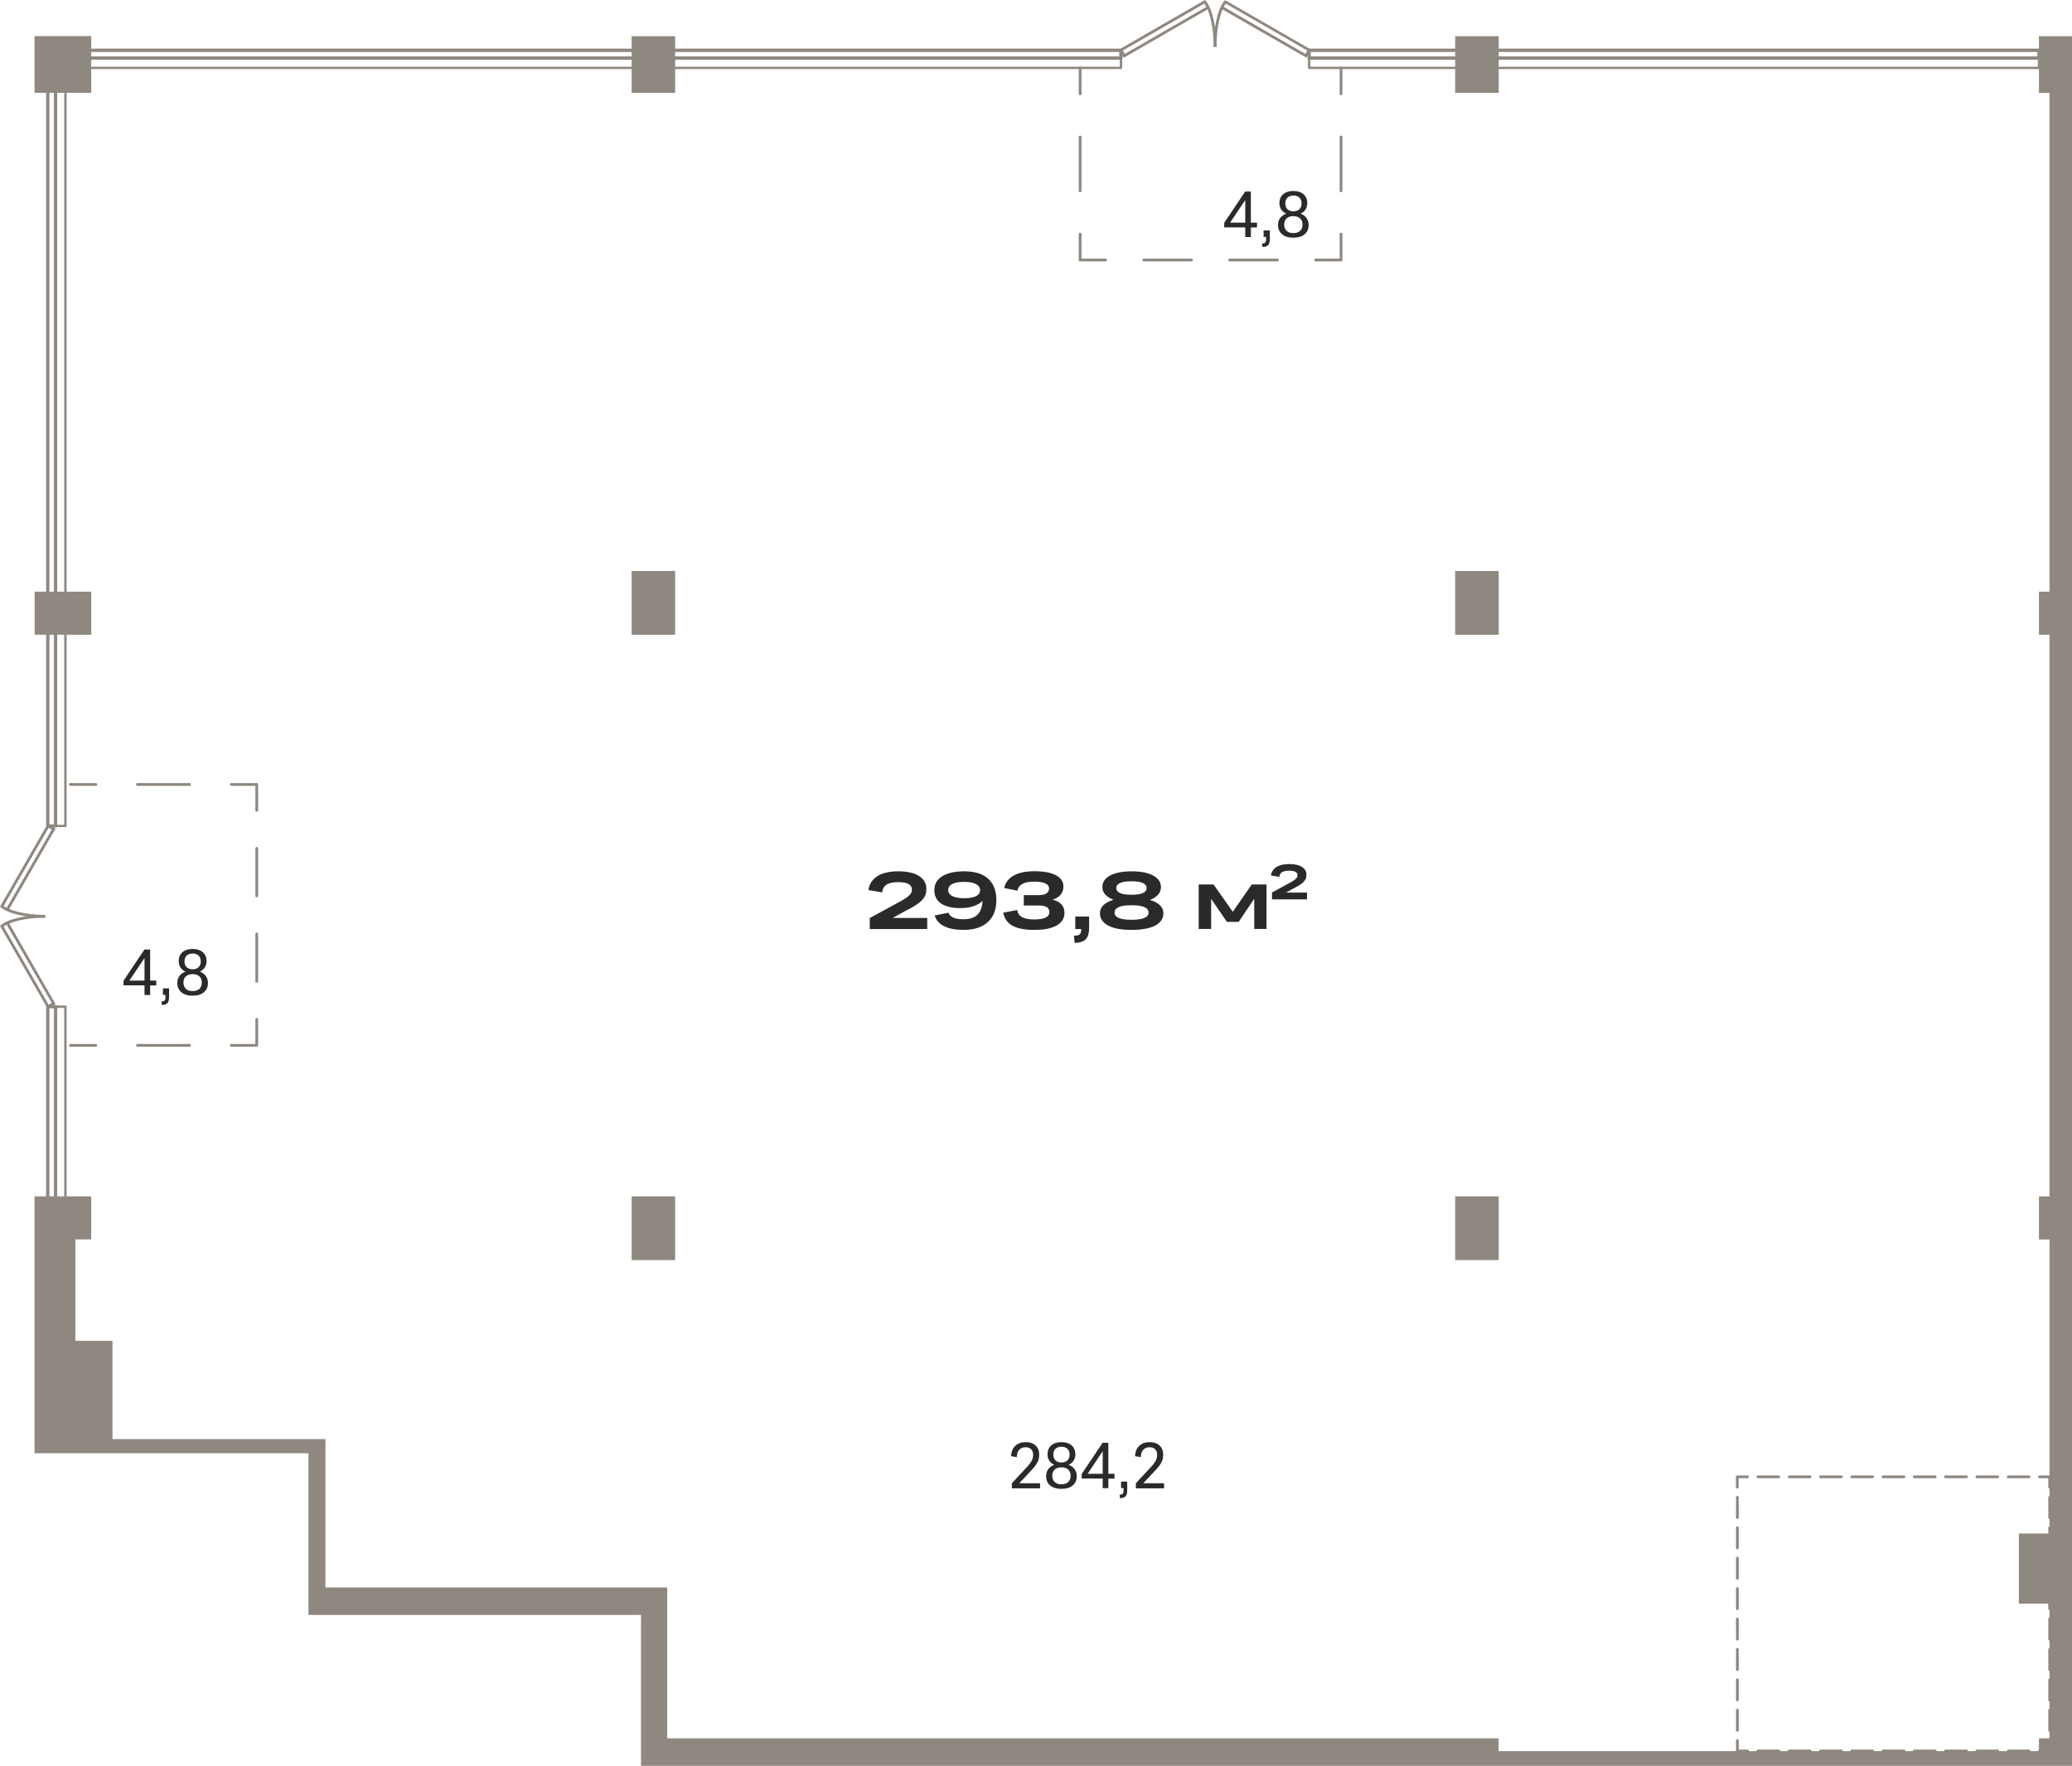 <?xml version="1.0" encoding="utf-8"?>
<!-- Generator: Adobe Illustrator 24.1.2, SVG Export Plug-In . SVG Version: 6.00 Build 0)  -->
<svg version="1.1" id="Слой_1" xmlns="http://www.w3.org/2000/svg" xmlns:xlink="http://www.w3.org/1999/xlink" x="0px" y="0px"
	 viewBox="0 0 2394.4 2040.8" style="enable-background:new 0 0 2394.4 2040.8;" xml:space="preserve">
<g>
	<g>
		<path style="fill-rule:evenodd;clip-rule:evenodd;fill:#2C2A28;" d="M1005.1,1061l32.5-17.7c4.4-2.3,7.8-4.3,10.1-6
			c2.3-1.7,3.9-3.2,4.8-4.6c0.9-1.4,1.3-3,1.3-4.7c0-2.7-1.3-4.8-3.9-6.3c-2.6-1.5-6.6-2.2-11.9-2.2c-6.1,0-10.6,1-13.5,2.9
			c-3,1.9-4.6,4.9-5,8.9l-16-2.6c1.1-7.1,4.6-12.4,10.4-16.1c5.8-3.7,13.9-5.6,24.1-5.6c10.3,0,18.3,1.8,24,5.4
			c5.7,3.6,8.5,8.6,8.5,14.9c0,2.5-0.3,4.7-1,6.7c-0.7,2-2,4-3.8,6c-1.8,2-4.4,4.1-7.6,6.2c-3.2,2.1-7.3,4.4-12.3,6.8l-14.3,7.9h40
			v12.8h-66.4V1061L1005.1,1061z M1151.4,1040.3c0,10.9-3.3,19.3-9.9,25.4c-6.6,6-16,9-28.1,9c-9.1,0-16.5-1.4-22.2-4.2
			c-5.7-2.8-9.4-7-11.1-12.5l16-3.2c1.6,5.1,7.4,7.6,17.5,7.6c14.1,0,21.3-7.1,21.8-21.3c-2.6,2.7-6.1,4.8-10.5,6.2
			c-4.4,1.5-9.5,2.2-15.2,2.2c-9.6,0-17-1.8-22.2-5.3c-5.2-3.6-7.8-8.7-7.8-15.3c0-7,3-12.4,9.1-16.2c6.1-3.8,14.6-5.7,25.7-5.7
			c12.1,0,21.3,2.9,27.6,8.7C1148.2,1021.3,1151.4,1029.5,1151.4,1040.3L1151.4,1040.3z M1114.2,1019.2c-6,0-10.6,0.8-13.7,2.4
			c-3.1,1.6-4.7,3.9-4.7,6.9c0,3.1,1.5,5.5,4.7,7.1c3.1,1.6,7.7,2.5,13.7,2.5c6,0,10.5-0.8,13.7-2.4c3.1-1.6,4.7-3.8,4.7-6.7
			c0-3.1-1.6-5.5-4.7-7.2C1124.7,1020,1120.1,1019.2,1114.2,1019.2L1114.2,1019.2z M1230.1,1055c0,6.4-3,11.2-9,14.6
			c-6,3.4-14.6,5.1-26,5.1c-10.8,0-19.1-1.6-25-4.8c-5.8-3.2-9.4-8.3-10.8-15.1l16.2-3.1c0.5,3.7,2.3,6.4,5.5,8.2
			c3.1,1.8,7.9,2.7,14.1,2.7c11.7,0,17.6-2.8,17.6-8.5c0-5.1-4.1-7.6-12.2-7.6h-17.4v-12h17.4c3.9,0,6.8-0.7,8.8-2
			c2-1.3,3-3.2,3-5.6c0-5.3-5.8-8-17.3-8c-11.6,0-18,3.5-19.2,10.5l-15.3-3.1c1.3-6.3,5-11.1,10.9-14.4c5.9-3.3,13.9-5,24-5
			c10.7,0,19,1.5,24.8,4.6c5.8,3.1,8.7,7.4,8.7,13.2c0,3.6-1.1,6.7-3.2,9.3c-2.1,2.5-5.3,4.5-9.4,5.8
			C1225.5,1041.9,1230.1,1047.1,1230.1,1055L1230.1,1055z M1242.6,1059.3h16v12.6c0,6.3-1.3,10.8-3.8,13.5c-2.6,2.7-6.9,4.2-13,4.3
			l-0.7-8.3c3.3,0,5.6-0.5,6.7-1.6c1.1-1,1.7-3.1,1.7-6.1h-6.9V1059.3L1242.6,1059.3z M1307.6,1074.7c-11.8,0-20.8-1.7-27.1-5.1
			c-6.3-3.4-9.4-8.2-9.4-14.3c0-3.6,1.4-6.7,4.1-9.3s6.6-4.6,11.6-6.1c-4.1-1.5-7.3-3.6-9.6-6.1c-2.2-2.5-3.3-5.4-3.3-8.7
			c0-5.6,3-10,9-13.3c6-3.2,14.3-4.8,24.8-4.8c10.6,0,18.9,1.6,24.9,4.9c6,3.2,9,7.7,9,13.3c0,3.3-1.1,6.2-3.3,8.7
			c-2.2,2.5-5.4,4.6-9.5,6.2c5,1.4,8.8,3.4,11.5,6c2.7,2.6,4.1,5.7,4.1,9.3c0,6.1-3.1,10.9-9.4,14.3
			C1328.5,1073,1319.4,1074.7,1307.6,1074.7L1307.6,1074.7z M1325,1026.4c0-5.3-5.8-7.9-17.5-7.9c-11.6,0-17.5,2.6-17.5,7.8
			c0,5.2,5.8,7.8,17.5,7.8C1319.2,1034.1,1325,1031.5,1325,1026.4L1325,1026.4z M1307.6,1063c13.1,0,19.7-2.8,19.7-8.3
			c0-5.7-6.6-8.5-19.7-8.5c-13.1,0-19.6,2.8-19.6,8.5C1287.9,1060.2,1294.5,1063,1307.6,1063z"/>
		<polygon style="fill-rule:evenodd;clip-rule:evenodd;fill:#2C2A28;" points="1399.6,1073.6 1385.2,1073.6 1385.2,1022.2 
			1402.4,1022.2 1424.6,1053.8 1446.5,1022.2 1463.6,1022.2 1463.6,1073.6 1449.4,1073.6 1449.4,1038.6 1431.4,1065.4 
			1417.8,1065.4 1399.6,1038.8 		"/>
		<path style="fill-rule:evenodd;clip-rule:evenodd;fill:#2C2A28;" d="M1469.7,1031.6l19.8-10.8c2.7-1.4,4.7-2.6,6.2-3.7
			c1.4-1,2.4-2,2.9-2.8c0.5-0.8,0.8-1.8,0.8-2.9c0-1.7-0.8-2.9-2.4-3.8c-1.6-0.9-4-1.3-7.3-1.3c-3.7,0-6.5,0.6-8.3,1.7
			c-1.8,1.2-2.8,3-3,5.4l-9.7-1.6c0.7-4.3,2.8-7.6,6.4-9.8c3.6-2.3,8.5-3.4,14.7-3.4c6.3,0,11.2,1.1,14.7,3.3
			c3.5,2.2,5.2,5.2,5.2,9.1c0,1.5-0.2,2.9-0.6,4.1c-0.4,1.2-1.2,2.4-2.3,3.7c-1.1,1.3-2.7,2.5-4.6,3.8c-2,1.3-4.5,2.7-7.5,4.2
			l-8.7,4.8h24.4v7.8h-40.5V1031.6z"/>
	</g>
	<path style="fill-rule:evenodd;clip-rule:evenodd;fill:#2C2A28;" d="M173.5,1149.9H167v-11.1h-24.3v-5.3l24.2-36.1h6.6v35.9h7.1
		v5.6h-7.1V1149.9L173.5,1149.9z M149.5,1133.3H167v-26.1L149.5,1133.3L149.5,1133.3z M188.2,1142.3h7.2v9.5c0,3.7-0.6,6.2-1.9,7.5
		c-1.3,1.4-3.5,2.1-6.5,2.1l-0.4-4c1.7,0,2.9-0.3,3.6-1c0.6-0.7,1-2,1-4.1v-2.5h-2.9V1142.3L188.2,1142.3z M222.6,1150.7
		c-5.6,0-10-1.3-13.1-4c-3-2.6-4.6-6.2-4.6-10.7c0-3.2,0.8-5.9,2.5-8.1c1.7-2.2,4-3.9,7-5c-2.5-1-4.4-2.6-5.8-4.7
		c-1.4-2.1-2.1-4.6-2.1-7.5c0-4.2,1.4-7.6,4.3-10.2c2.9-2.5,6.8-3.8,11.8-3.8c5,0,8.9,1.3,11.8,3.8c2.8,2.5,4.3,5.9,4.3,10.2
		c0,2.9-0.7,5.4-2.1,7.5c-1.4,2.1-3.3,3.7-5.7,4.7c2.9,1,5.3,2.7,6.9,5c1.7,2.3,2.5,5,2.5,8.1c0,4.5-1.5,8.1-4.6,10.7
		C232.6,1149.4,228.2,1150.7,222.6,1150.7L222.6,1150.7z M232,1111.2c0-2.9-0.8-5.2-2.5-6.8c-1.7-1.6-4-2.4-6.9-2.4
		c-2.9,0-5.2,0.8-6.9,2.4c-1.7,1.6-2.5,3.9-2.5,6.8c0,2.8,0.8,5,2.5,6.6c1.7,1.6,4,2.4,6.9,2.4c3,0,5.3-0.8,6.9-2.4
		C231.2,1116.2,232,1114,232,1111.2L232,1111.2z M222.6,1145.4c3.4,0,6-0.9,7.8-2.6c1.9-1.7,2.8-4.1,2.8-7.2c0-3.1-0.9-5.5-2.8-7.2
		c-1.9-1.7-4.5-2.6-7.8-2.6c-3.3,0-5.9,0.9-7.8,2.6c-1.9,1.7-2.8,4.1-2.8,7.2c0,3,0.9,5.4,2.8,7.2
		C216.6,1144.6,219.2,1145.4,222.6,1145.4z"/>
	<path style="fill-rule:evenodd;clip-rule:evenodd;fill:#2C2A28;" d="M1445.5,273.9h-6.5v-11.1h-24.3v-5.3l24.2-36.1h6.6v35.9h7.1
		v5.6h-7.1V273.9L1445.5,273.9z M1421.5,257.3h17.5v-26.1L1421.5,257.3L1421.5,257.3z M1460.2,266.3h7.2v9.5c0,3.7-0.6,6.2-2,7.5
		c-1.3,1.4-3.5,2.1-6.5,2.1l-0.4-4c1.7,0,2.9-0.3,3.6-1c0.6-0.7,1-2,1-4.1v-2.5h-2.9V266.3L1460.2,266.3z M1494.6,274.7
		c-5.6,0-10-1.3-13.1-4c-3-2.6-4.6-6.2-4.6-10.7c0-3.2,0.8-5.9,2.5-8.1c1.7-2.2,4-3.9,7-5c-2.5-1.1-4.4-2.6-5.8-4.7
		c-1.4-2.1-2.1-4.6-2.1-7.5c0-4.2,1.4-7.6,4.3-10.2c2.9-2.5,6.8-3.8,11.8-3.8c5,0,8.9,1.3,11.8,3.8c2.8,2.5,4.3,5.9,4.3,10.2
		c0,2.9-0.7,5.4-2.1,7.5c-1.4,2.1-3.3,3.7-5.7,4.7c2.9,1,5.3,2.7,6.9,5c1.7,2.3,2.5,5,2.5,8.1c0,4.5-1.5,8.1-4.6,10.7
		C1504.6,273.4,1500.2,274.7,1494.6,274.7L1494.6,274.7z M1504.1,235.2c0-2.9-0.8-5.2-2.5-6.8c-1.7-1.6-4-2.4-6.9-2.4
		c-2.9,0-5.2,0.8-6.9,2.4c-1.7,1.6-2.5,3.9-2.5,6.8c0,2.8,0.8,5,2.5,6.6c1.7,1.6,4,2.4,6.9,2.4c3,0,5.3-0.8,6.9-2.4
		C1503.2,240.2,1504.1,238,1504.1,235.2L1504.1,235.2z M1494.6,269.4c3.4,0,6-0.9,7.8-2.6c1.9-1.7,2.8-4.1,2.8-7.2
		c0-3.1-0.9-5.5-2.8-7.2c-1.9-1.7-4.5-2.6-7.8-2.6c-3.3,0-5.9,0.9-7.8,2.6c-1.9,1.7-2.8,4.1-2.8,7.2c0,3,0.9,5.4,2.8,7.2
		C1488.6,268.6,1491.2,269.4,1494.6,269.4z"/>
	<path style="fill-rule:evenodd;clip-rule:evenodd;fill:#2C2A28;" d="M1169.4,1714.1l17.1-18.4c2.8-3,4.7-5.6,5.8-7.7
		c1.1-2.1,1.6-4.3,1.6-6.6c0-2.8-0.8-5-2.3-6.5c-1.5-1.5-3.7-2.3-6.5-2.3c-3.1,0-5.5,1-7.3,2.9c-1.8,2-2.7,4.8-2.8,8.5l-6.7-1.1
		c0.4-5.2,2-9.2,5-12c3-2.8,7-4.2,12-4.2c4.9,0,8.7,1.3,11.4,3.9c2.8,2.6,4.2,6.1,4.2,10.6c0,2.2-0.3,4.3-0.9,6.2
		c-0.6,1.9-1.7,3.9-3.1,5.9c-1.5,2-3.4,4.3-5.9,6.9l-13.1,14h24v5.9h-32.6V1714.1L1169.4,1714.1z M1226.6,1720.7
		c-5.6,0-10-1.3-13.1-4c-3.1-2.6-4.6-6.2-4.6-10.7c0-3.2,0.8-5.9,2.5-8.1c1.7-2.2,4-3.9,7-5c-2.5-1-4.4-2.6-5.8-4.7
		c-1.4-2.1-2.1-4.6-2.1-7.5c0-4.2,1.4-7.6,4.3-10.2c2.9-2.5,6.8-3.8,11.8-3.8c5,0,8.9,1.3,11.8,3.8c2.8,2.5,4.3,5.9,4.3,10.2
		c0,2.9-0.7,5.4-2.1,7.5c-1.4,2.1-3.3,3.7-5.7,4.7c2.9,1,5.3,2.7,6.9,5c1.7,2.3,2.5,5,2.5,8.1c0,4.5-1.5,8.1-4.6,10.7
		C1236.6,1719.4,1232.2,1720.7,1226.6,1720.7L1226.6,1720.7z M1236,1681.2c0-2.9-0.8-5.2-2.5-6.8c-1.7-1.6-4-2.4-6.9-2.4
		c-2.9,0-5.2,0.8-6.9,2.4c-1.7,1.6-2.5,3.9-2.5,6.8c0,2.8,0.8,5,2.5,6.6c1.7,1.6,4,2.4,6.9,2.4c3,0,5.3-0.8,6.9-2.4
		C1235.2,1686.1,1236,1684,1236,1681.2L1236,1681.2z M1226.6,1715.4c3.4,0,6-0.9,7.8-2.6c1.9-1.7,2.8-4.1,2.8-7.2
		c0-3.1-0.9-5.5-2.8-7.2c-1.9-1.7-4.5-2.6-7.8-2.6c-3.3,0-5.9,0.9-7.8,2.6c-1.9,1.7-2.8,4.1-2.8,7.2c0,3,0.9,5.4,2.8,7.2
		C1220.6,1714.6,1223.2,1715.4,1226.6,1715.4L1226.6,1715.4z M1280.8,1719.9h-6.5v-11.1H1250v-5.3l24.2-36.1h6.6v35.9h7.1v5.6h-7.1
		V1719.9L1280.8,1719.9z M1256.8,1703.3h17.5v-26.1L1256.8,1703.3L1256.8,1703.3z M1295.4,1712.3h7.2v9.5c0,3.7-0.6,6.2-1.9,7.5
		c-1.3,1.4-3.5,2.1-6.5,2.1l-0.4-4c1.7,0,2.9-0.3,3.6-1c0.6-0.7,1-2,1-4.1v-2.5h-2.9V1712.3L1295.4,1712.3z M1312.7,1714.1
		l17.1-18.4c2.8-3,4.7-5.6,5.8-7.7c1.1-2.1,1.6-4.3,1.6-6.6c0-2.8-0.8-5-2.3-6.5s-3.7-2.3-6.5-2.3c-3.1,0-5.5,1-7.3,2.9
		c-1.8,2-2.7,4.8-2.8,8.5l-6.7-1.1c0.3-5.2,2-9.2,5-12c3-2.8,7-4.2,12-4.2c4.8,0,8.7,1.3,11.4,3.9c2.8,2.6,4.2,6.1,4.2,10.6
		c0,2.2-0.3,4.3-0.9,6.2c-0.6,1.9-1.7,3.9-3.1,5.9c-1.5,2-3.4,4.3-5.9,6.9l-13.1,14h24v5.9h-32.6V1714.1z"/>
	<path style="fill:#8F8880;" d="M75.6,1395H55.2c-0.8,0-1.4-0.6-1.4-1.4v-230.2c0-0.8,0.6-1.4,1.4-1.4h20.4c0.8,0,1.4,0.6,1.4,1.4
		v230.2C77,1394.4,76.4,1395,75.6,1395z M56.6,1392.3h17.6v-227.5H56.6V1392.3z"/>
	<path style="fill:#8F8880;" d="M75.6,955.9H55.2c-0.8,0-1.4-0.6-1.4-1.4V76.1c0-0.8,0.6-1.4,1.4-1.4h20.4c0.8,0,1.4,0.6,1.4,1.4
		v878.5C77,955.3,76.4,955.9,75.6,955.9z M56.6,953.2h17.6V77.5H56.6V953.2z"/>
	<path style="fill:#8F8880;" d="M1295.4,79.8H90.7c-0.8,0-1.4-0.6-1.4-1.4V58.1c0-0.8,0.6-1.4,1.4-1.4h1204.7c0.8,0,1.4,0.6,1.4,1.4
		v20.4C1296.7,79.2,1296.1,79.8,1295.4,79.8z M92,77.1h1202V59.5H92V77.1z"/>
	<path style="fill:#8F8880;" d="M2356.3,79.8h-843.4c-0.8,0-1.4-0.6-1.4-1.4V58.1c0-0.8,0.6-1.4,1.4-1.4h843.4
		c0.8,0,1.4,0.6,1.4,1.4v20.4C2357.7,79.2,2357.1,79.8,2356.3,79.8z M1514.2,77.1h840.7V59.5h-840.7V77.1z"/>
	<path style="fill:#8F8880;" d="M64.2,1395.5h-9c-1,0-1.9-0.8-1.9-1.9v-230.2c0-1,0.8-1.9,1.9-1.9h9c1,0,1.9,0.8,1.9,1.9v230.2
		C66.1,1394.7,65.3,1395.5,64.2,1395.5z M57.1,1391.8h5.2v-226.5h-5.2V1391.8z"/>
	<path style="fill:#8F8880;" d="M64.2,956.4h-9c-1,0-1.9-0.8-1.9-1.9V76.1c0-1,0.8-1.9,1.9-1.9h9c1,0,1.9,0.8,1.9,1.9v878.5
		C66.1,955.6,65.3,956.4,64.2,956.4z M57.1,952.7h5.2V78h-5.2V952.7z"/>
	<path style="fill:#8F8880;" d="M1295.4,69H90.7c-1,0-1.9-0.8-1.9-1.9v-9c0-1,0.8-1.9,1.9-1.9h1204.7c1,0,1.9,0.8,1.9,1.9v9
		C1297.2,68.1,1296.4,69,1295.4,69z M92.5,65.2h1200.9V60H92.5V65.2z"/>
	<path style="fill:#8F8880;" d="M2356.3,69h-843.4c-1,0-1.9-0.8-1.9-1.9v-9c0-1,0.8-1.9,1.9-1.9h843.4c1,0,1.9,0.8,1.9,1.9v9
		C2358.2,68.1,2357.4,69,2356.3,69z M1514.7,65.2h839.7V60h-839.7V65.2z"/>
	<path style="fill:#8F8880;" d="M55,1165.6l-55-95.5l1-0.9c9.6-8.2,32.6-11.9,51.1-11.9l0,3.3c-16.3,0-31.6,2.6-41.4,6.8l53.5,93
		L55,1165.6z M4.2,1070.9l52,90.3l3.6-2.1l-52.1-90.4C6.4,1069.4,5.2,1070.1,4.2,1070.9z"/>
	<path style="fill:#8F8880;" d="M1509.7,66.7L1412.8,11c-4.3,10.2-7,26.2-7.1,43.2l-3.3,0c0-19.2,3.9-43.1,12.4-53.1l0.9-1
		l99.3,57.2L1509.7,66.7z M1414.2,8l94.3,54.3l2.2-3.9l-94.1-54.2C1415.7,5.3,1414.9,6.6,1414.2,8z"/>
	<path style="fill:#8F8880;" d="M52.1,1060.6c-18.5,0-41.4-3.7-51.1-11.9l-1-0.9l55-95.5l9.2,5.3l-53.5,93
		c9.8,4.1,25.1,6.7,41.4,6.8L52.1,1060.6z M4.2,1047c1,0.8,2.2,1.5,3.5,2.2l52.1-90.4l-3.6-2.1L4.2,1047z"/>
	<path style="fill:#8F8880;" d="M1298.6,66.7l-5.4-9.5L1392.5,0l0.9,1c8.5,10,12.3,33.9,12.4,53.1l-3.3,0c0-17-2.7-33-7.1-43.2
		L1298.6,66.7z M1297.6,58.4l2.2,3.9L1394,8c-0.7-1.4-1.5-2.7-2.3-3.8L1297.6,58.4z"/>
	<path style="fill-rule:evenodd;clip-rule:evenodd;fill:#8F8880;" d="M2394.4,41.8v65.6v576.5v49.8v648.9v49.8v339.8v81.1v155.6
		v31.9h-712.8h-394.2h-105.6h-111.3H780.2H771h-30.3v-174.4h-61.3H392.1h-35.7v-186.9H39.9v-31.7v-156.4v-108.8h1h1.8h12.4H57h48.4
		v49.8h-0.9H87.1v117.2h42.9v113.6h149.5h1.8h78.7h1.8h14.3v171.4h333.2h1.8h27.7h1.8H771v174.4h7.3h1.8h901.4h1.8h48.5v14.8h624.4
		v-14.8h12.2v-155.6h-35.4v-81.1h35.4v-339.8h-12.2v-49.8h12.2V733.6h-12.2v-49.8h12.2V107.4h-12.2V59.4v-1.8v-13v-1.8v-1H2394.4
		L2394.4,41.8z M779.3,1456.3h0.9v-73.7h-50.3v73.7H779.3L779.3,1456.3z M1731,1456.3h0.9v-73.7h-50.3v73.7H1731L1731,1456.3z
		 M779.3,733.6h0.9v-73.7h-50.3v73.7H779.3L779.3,733.6z M1731,733.6h0.9v-73.7h-50.3v73.7H1731L1731,733.6z M55.2,733.6h0.9H57
		h47.5h0.9v-49.8H57h-1.8H42.8h-1.8h-1v49.8h1v0H55.2L55.2,733.6z M105.5,44.6L105.5,44.6l0-2.9H40.9v0h-1v65.6h1h0.9h0.9h12.4h0.9
		H57h47.5h0.9V59.4v-1.8V44.6L105.5,44.6z M729.9,57.6v1.8v47.9h49.4h0.9V59.4v-1.8v-13v-1.8v-1h-50.3v1v1.8V57.6L729.9,57.6z
		 M1681.6,57.6v1.8v47.9h49.4h0.9V59.4v-1.8v-13v-1.8v-1h-50.3v1v1.8V57.6z"/>
	<path style="fill-rule:evenodd;clip-rule:evenodd;fill:#8F8880;" d="M81.3,1206.5c-2.1,0-2.1,3.2,0,3.2h29.4c2.1,0,2.1-3.2,0-3.2
		H81.3L81.3,1206.5z M81.3,905c-2.1,0-2.1,3.2,0,3.2h29.4c2.1,0,2.1-3.2,0-3.2H81.3L81.3,905z M158.9,905c-2.1,0-2.1,3.2,0,3.2h60.2
		c2.1,0,2.1-3.2,0-3.2H158.9L158.9,905z M267.3,905c-2.1,0-2.1,3.2,0,3.2h27.8v28.4c0,2.1,3.2,2.1,3.2,0v-30c0-1.1-0.8-1.6-1.6-1.6
		l0,0H267.3L267.3,905z M298.3,980.5c0-2.1-3.2-2.1-3.2,0v54.9c0,2.1,3.2,2.1,3.2,0V980.5L298.3,980.5z M298.3,1079.3
		c0-2.1-3.2-2.1-3.2,0v54.9c0,2.1,3.2,2.1,3.2,0V1079.3L298.3,1079.3z M298.3,1178.1c0-2.1-3.2-2.1-3.2,0v28.4h-27.8
		c-2.1,0-2.1,3.2,0,3.2h29.4c1,0,1.6-0.8,1.6-1.6l0,0V1178.1L298.3,1178.1z M219.1,1209.7c2.1,0,2.1-3.2,0-3.2h-60.2
		c-2.1,0-2.1,3.2,0,3.2H219.1z"/>
	<path style="fill-rule:evenodd;clip-rule:evenodd;fill:#8F8880;" d="M1249.8,78.5c0-2.1-3.2-2.1-3.2,0v30c0,2.1,3.2,2.1,3.2,0V78.5
		L1249.8,78.5z M1551.3,78.5c0-2.1-3.2-2.1-3.2,0v30c0,2.1,3.2,2.1,3.2,0V78.5L1551.3,78.5z M1551.3,158.3c0-2.1-3.2-2.1-3.2,0v62.3
		c0,2.1,3.2,2.1,3.2,0V158.3L1551.3,158.3z M1551.3,270.5c0-2.1-3.2-2.1-3.2,0v28.4h-27.8c-2.1,0-2.1,3.2,0,3.2h29.4
		c1,0,1.6-0.8,1.6-1.6l0,0V270.5L1551.3,270.5z M1476.2,302.1c2.1,0,2.1-3.2,0-3.2H1421c-2.1,0-2.1,3.2,0,3.2H1476.2L1476.2,302.1z
		 M1376.9,302.1c2.1,0,2.1-3.2,0-3.2h-55.2c-2.1,0-2.1,3.2,0,3.2H1376.9L1376.9,302.1z M1277.6,302.1c2.1,0,2.1-3.2,0-3.2h-27.8
		v-28.4c0-2.1-3.2-2.1-3.2,0v30c0,1.1,0.8,1.6,1.6,1.6l0,0H1277.6L1277.6,302.1z M1246.6,220.6c0,2.1,3.2,2.1,3.2,0v-62.3
		c0-2.1-3.2-2.1-3.2,0V220.6z"/>
	<path style="fill-rule:evenodd;clip-rule:evenodd;fill:#8F8880;" d="M2368.6,2025.2c0.5,0,0.9-0.2,1.2-0.5l0,0
		c0.3-0.3,0.4-0.6,0.4-1.1v-12c0-2.1-3.2-2.1-3.2,0v10.4h-10.2c-2.1,0-2.1,3.2,0,3.2H2368.6L2368.6,2025.2z M2367,1999.9
		c0,2.1,3.2,2.1,3.2,0v-23.4c0-2.1-3.2-2.1-3.2,0V1999.9L2367,1999.9z M2367,1964.8c0,2.1,3.2,2.1,3.2,0v-23.4c0-2.1-3.2-2.1-3.2,0
		V1964.8L2367,1964.8z M2367,1929.6c0,2.1,3.2,2.1,3.2,0v-23.4c0-2.1-3.2-2.1-3.2,0V1929.6L2367,1929.6z M2367,1894.5
		c0,2.1,3.2,2.1,3.2,0V1871c0-2.1-3.2-2.1-3.2,0V1894.5L2367,1894.5z M2367,1859.3c0,2.1,3.2,2.1,3.2,0v-23.4c0-2.1-3.2-2.1-3.2,0
		V1859.3L2367,1859.3z M2367,1824.2c0,2.1,3.2,2.1,3.2,0v-23.4c0-2.1-3.2-2.1-3.2,0V1824.2L2367,1824.2z M2367,1789
		c0,2.1,3.2,2.1,3.2,0v-23.4c0-2.1-3.2-2.1-3.2,0V1789L2367,1789z M2367,1753.9c0,2.1,3.2,2.1,3.2,0v-23.4c0-2.1-3.2-2.1-3.2,0
		V1753.9L2367,1753.9z M2367,1718.8c0,2.1,3.2,2.1,3.2,0v-12l0,0c0-0.8-0.5-1.6-1.6-1.6h-11.8c-2.1,0-2.1,3.2,0,3.2h10.2V1718.8
		L2367,1718.8z M2344.7,1708.4c2.1,0,2.1-3.2,0-3.2h-24.1c-2.1,0-2.1,3.2,0,3.2H2344.7L2344.7,1708.4z M2308.6,1708.4
		c2.1,0,2.1-3.2,0-3.2h-24.1c-2.1,0-2.1,3.2,0,3.2H2308.6L2308.6,1708.4z M2272.4,1708.4c2.1,0,2.1-3.2,0-3.2h-24.1
		c-2.1,0-2.1,3.2,0,3.2H2272.4L2272.4,1708.4z M2236.3,1708.4c2.1,0,2.1-3.2,0-3.2h-24.1c-2.1,0-2.1,3.2,0,3.2H2236.3L2236.3,1708.4
		z M2200.2,1708.4c2.1,0,2.1-3.2,0-3.2h-24.1c-2.1,0-2.1,3.2,0,3.2H2200.2L2200.2,1708.4z M2164,1708.4c2.1,0,2.1-3.2,0-3.2h-24.1
		c-2.1,0-2.1,3.2,0,3.2H2164L2164,1708.4z M2127.9,1708.4c2.1,0,2.1-3.2,0-3.2h-24.1c-2.1,0-2.1,3.2,0,3.2H2127.9L2127.9,1708.4z
		 M2091.7,1708.4c2.1,0,2.1-3.2,0-3.2h-24.1c-2.1,0-2.1,3.2,0,3.2H2091.7L2091.7,1708.4z M2055.6,1708.4c2.1,0,2.1-3.2,0-3.2h-24.1
		c-2.1,0-2.1,3.2,0,3.2H2055.6L2055.6,1708.4z M2019.4,1708.4c2.1,0,2.1-3.2,0-3.2h-11.8l0,0c-0.8,0-1.6,0.5-1.6,1.6v12
		c0,2.1,3.2,2.1,3.2,0v-10.4H2019.4L2019.4,1708.4z M2009.3,1730.5c0-2.1-3.2-2.1-3.2,0v23.4c0,2.1,3.2,2.1,3.2,0V1730.5
		L2009.3,1730.5z M2009.3,1765.6c0-2.1-3.2-2.1-3.2,0v23.4c0,2.1,3.2,2.1,3.2,0V1765.6L2009.3,1765.6z M2009.3,1800.8
		c0-2.1-3.2-2.1-3.2,0v23.4c0,2.1,3.2,2.1,3.2,0V1800.8L2009.3,1800.8z M2009.3,1835.9c0-2.1-3.2-2.1-3.2,0v23.4
		c0,2.1,3.2,2.1,3.2,0V1835.9L2009.3,1835.9z M2009.3,1871c0-2.1-3.2-2.1-3.2,0v23.4c0,2.1,3.2,2.1,3.2,0V1871L2009.3,1871z
		 M2009.3,1906.2c0-2.1-3.2-2.1-3.2,0v23.4c0,2.1,3.2,2.1,3.2,0V1906.2L2009.3,1906.2z M2009.3,1941.3c0-2.1-3.2-2.1-3.2,0v23.4
		c0,2.1,3.2,2.1,3.2,0V1941.3L2009.3,1941.3z M2009.3,1976.5c0-2.1-3.2-2.1-3.2,0v23.4c0,2.1,3.2,2.1,3.2,0V1976.5L2009.3,1976.5z
		 M2009.3,2011.6c0-2.1-3.2-2.1-3.2,0v12l0,0c0,0.8,0.5,1.6,1.6,1.6h11.8c2.1,0,2.1-3.2,0-3.2h-10.2V2011.6L2009.3,2011.6z
		 M2031.5,2022c-2.1,0-2.1,3.2,0,3.2h24.1c2.1,0,2.1-3.2,0-3.2H2031.5L2031.5,2022z M2067.6,2022c-2.1,0-2.1,3.2,0,3.2h24.1
		c2.1,0,2.1-3.2,0-3.2H2067.6L2067.6,2022z M2103.8,2022c-2.1,0-2.1,3.2,0,3.2h24.1c2.1,0,2.1-3.2,0-3.2H2103.8L2103.8,2022z
		 M2139.9,2022c-2.1,0-2.1,3.2,0,3.2h24.1c2.1,0,2.1-3.2,0-3.2H2139.9L2139.9,2022z M2176.1,2022c-2.1,0-2.1,3.2,0,3.2h24.1
		c2.1,0,2.1-3.2,0-3.2H2176.1L2176.1,2022z M2212.2,2022c-2.1,0-2.1,3.2,0,3.2h24.1c2.1,0,2.1-3.2,0-3.2H2212.2L2212.2,2022z
		 M2248.4,2022c-2.1,0-2.1,3.2,0,3.2h24.1c2.1,0,2.1-3.2,0-3.2H2248.4L2248.4,2022z M2284.5,2022c-2.1,0-2.1,3.2,0,3.2h24.1
		c2.1,0,2.1-3.2,0-3.2H2284.5L2284.5,2022z M2320.7,2022c-2.1,0-2.1,3.2,0,3.2h24.1c2.1,0,2.1-3.2,0-3.2H2320.7z"/>
</g>
</svg>
